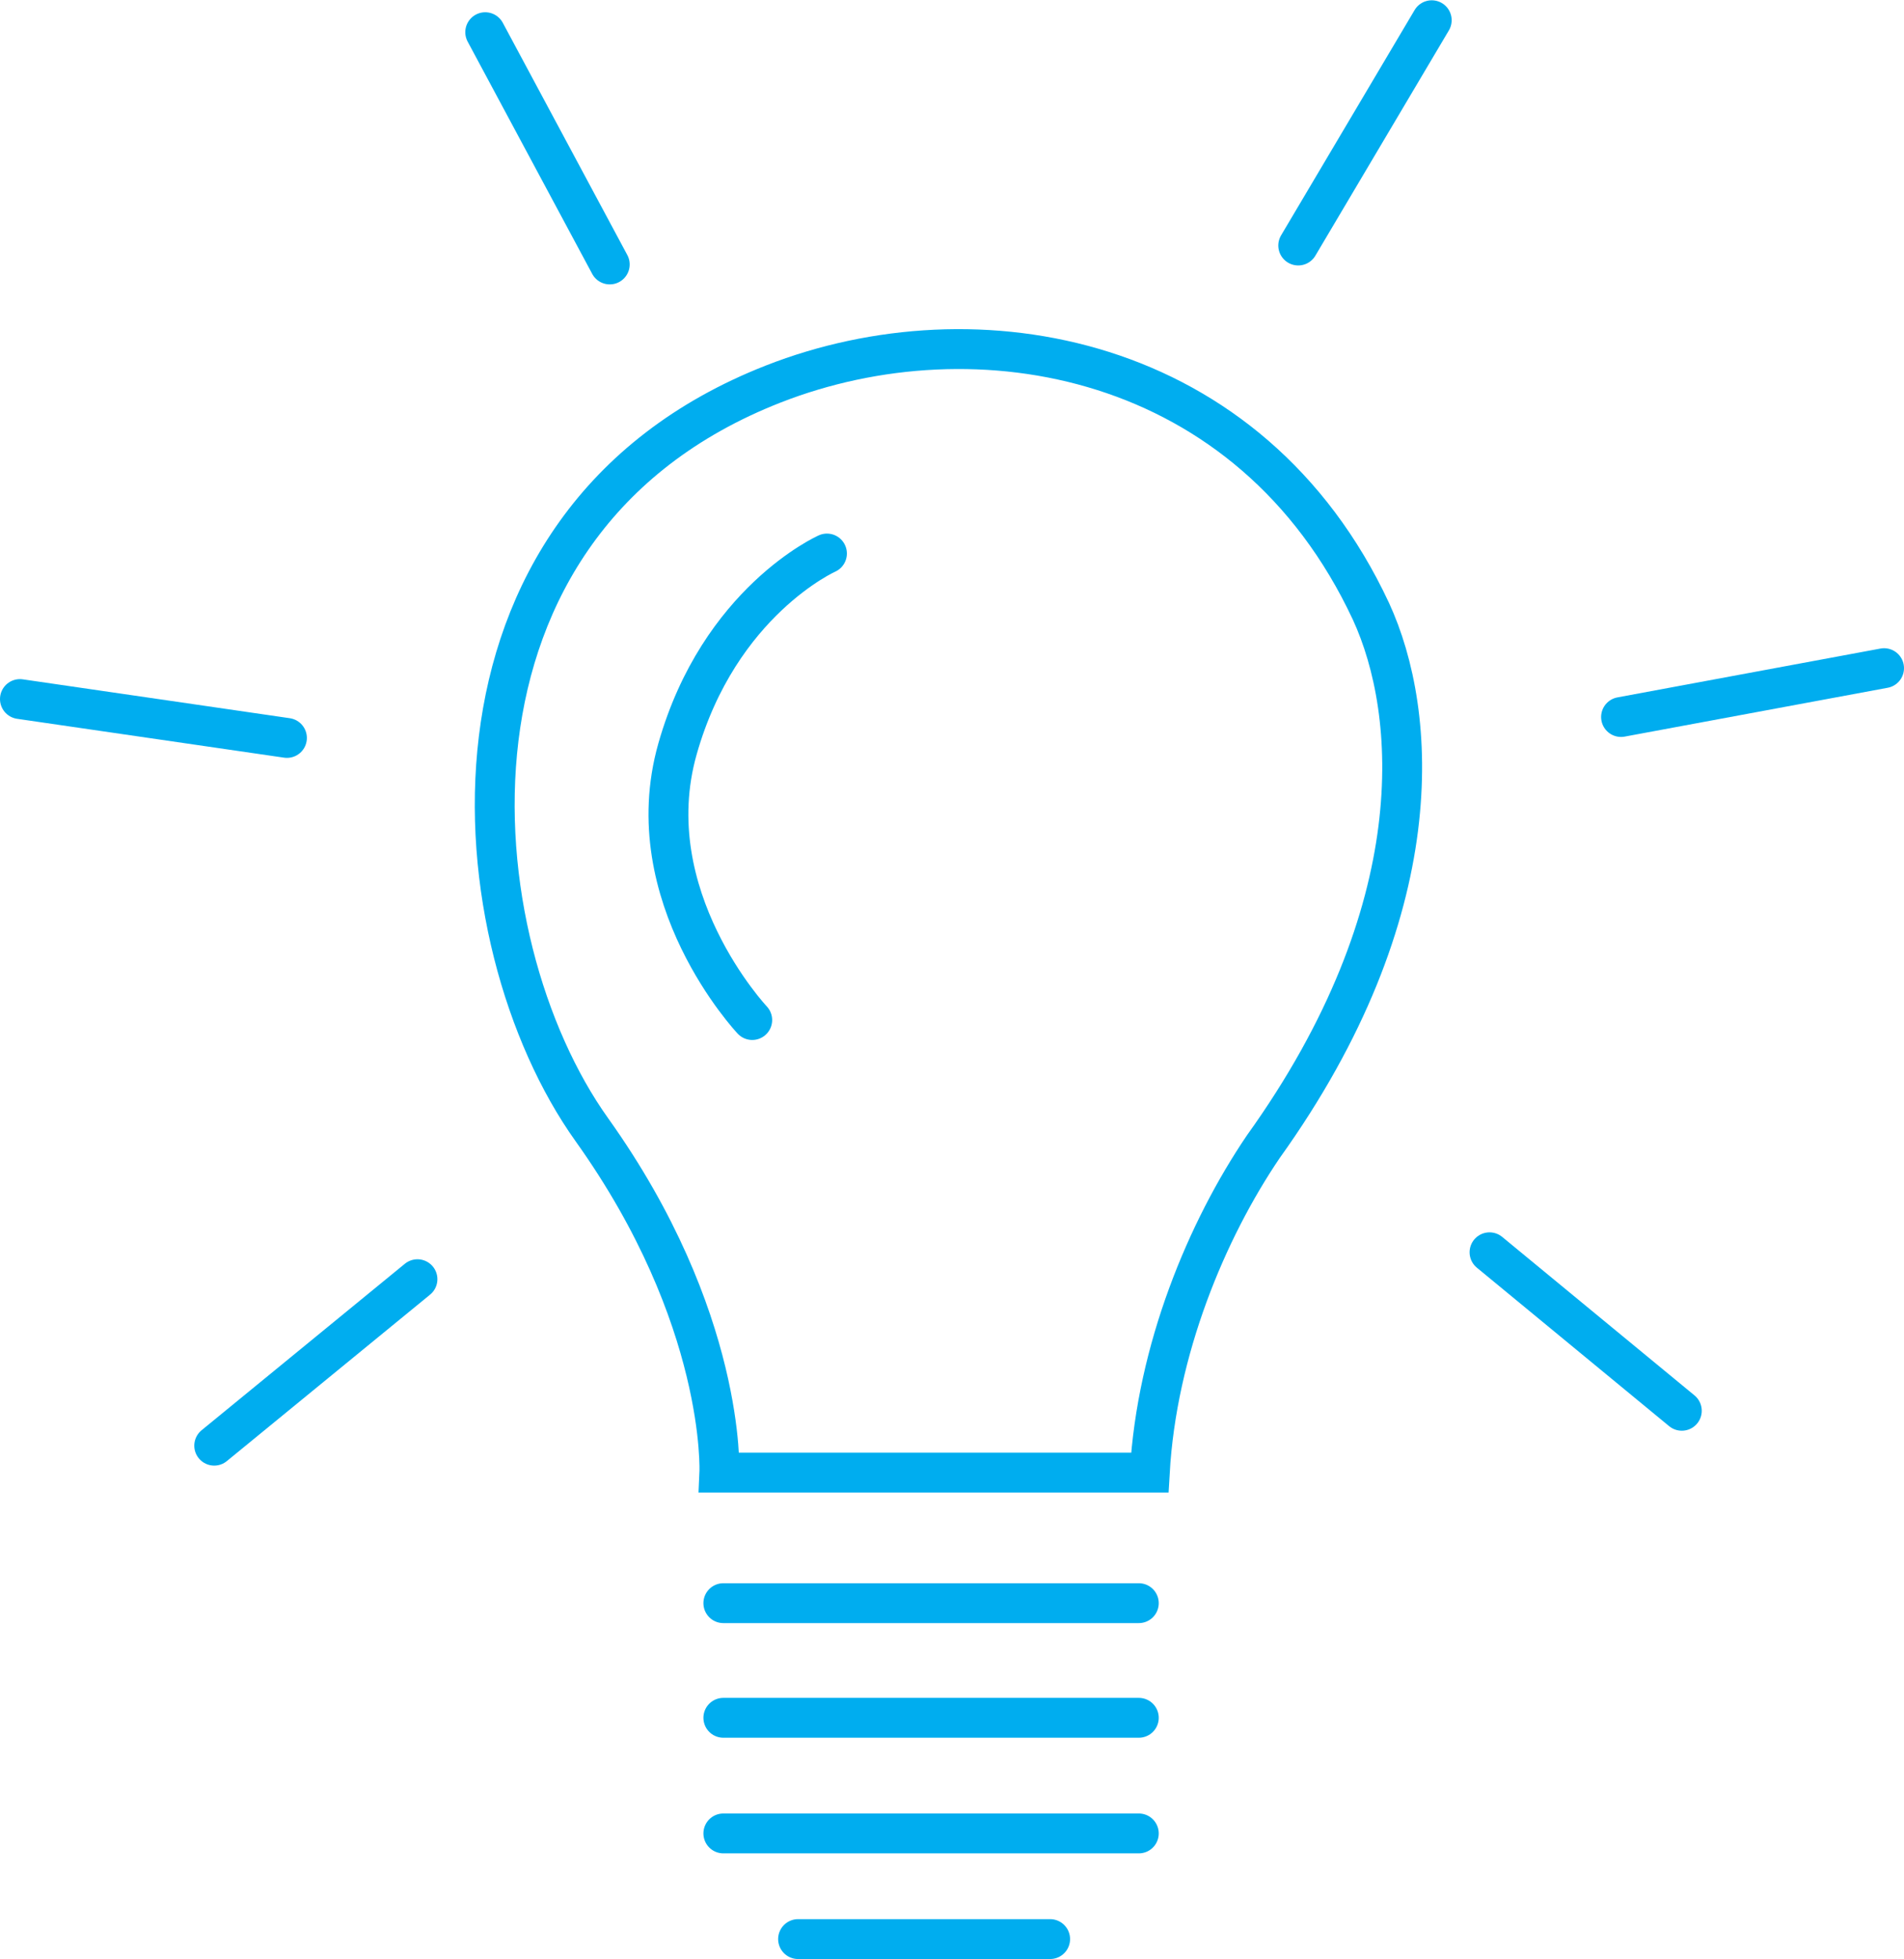 <?xml version="1.0"?>
<svg xmlns="http://www.w3.org/2000/svg" id="Ebene_1" data-name="Ebene 1" viewBox="0 0 191.1 196.5" width="175" height="180"><defs><style>.cls-1{fill:none;stroke:#00adef;stroke-linecap:round;stroke-miterlimit:10;stroke-width:4px;}</style></defs><g id="Gruppe_312" data-name="Gruppe 312"><path id="Pfad_15" data-name="Pfad 15" class="cls-1" d="M226.16,299.13s.7-15.5-12.8-34.4-17.5-60.8,18.2-74.8c20.4-8,47.9-3.1,60,22.8,4.7,10.2,6.2,30-10.8,53.7-5.7,8.4-10.7,20.4-11.4,32.7Z" transform="translate(-153.96 -151.43)"/><line id="Linie_19" data-name="Linie 19" class="cls-1" x1="72.6" y1="160.8" x2="114.3" y2="160.8"/><line id="Linie_20" data-name="Linie 20" class="cls-1" x1="114.3" y1="172.3" x2="72.6" y2="172.3"/><line id="Linie_21" data-name="Linie 21" class="cls-1" x1="114.3" y1="183.9" x2="72.6" y2="183.9"/><line id="Linie_22" data-name="Linie 22" class="cls-1" x1="105.4" y1="194.5" x2="80.1" y2="194.5"/><line id="Linie_23" data-name="Linie 23" class="cls-1" x1="149.5" y1="125.6" x2="168.8" y2="141.5"/><line id="Linie_24" data-name="Linie 24" class="cls-1" x1="162.7" y1="71.9" x2="189.1" y2="67"/><line id="Linie_25" data-name="Linie 25" class="cls-1" x1="130.3" y1="24.6" x2="143.7" y2="2"/><line id="Linie_26" data-name="Linie 26" class="cls-1" x1="61.2" y1="26.5" x2="48.7" y2="3.2"/><line id="Linie_27" data-name="Linie 27" class="cls-1" x1="28.8" y1="74" x2="2" y2="70.1"/><line id="Linie_28" data-name="Linie 28" class="cls-1" x1="41.9" y1="128.3" x2="21.5" y2="145"/><path id="Pfad_16" data-name="Pfad 16" class="cls-1" d="M229.46,253.73s-11.7-12.4-7.5-27.2,15-19.6,15-19.6" transform="translate(-153.96 -151.43)"/></g></svg>
